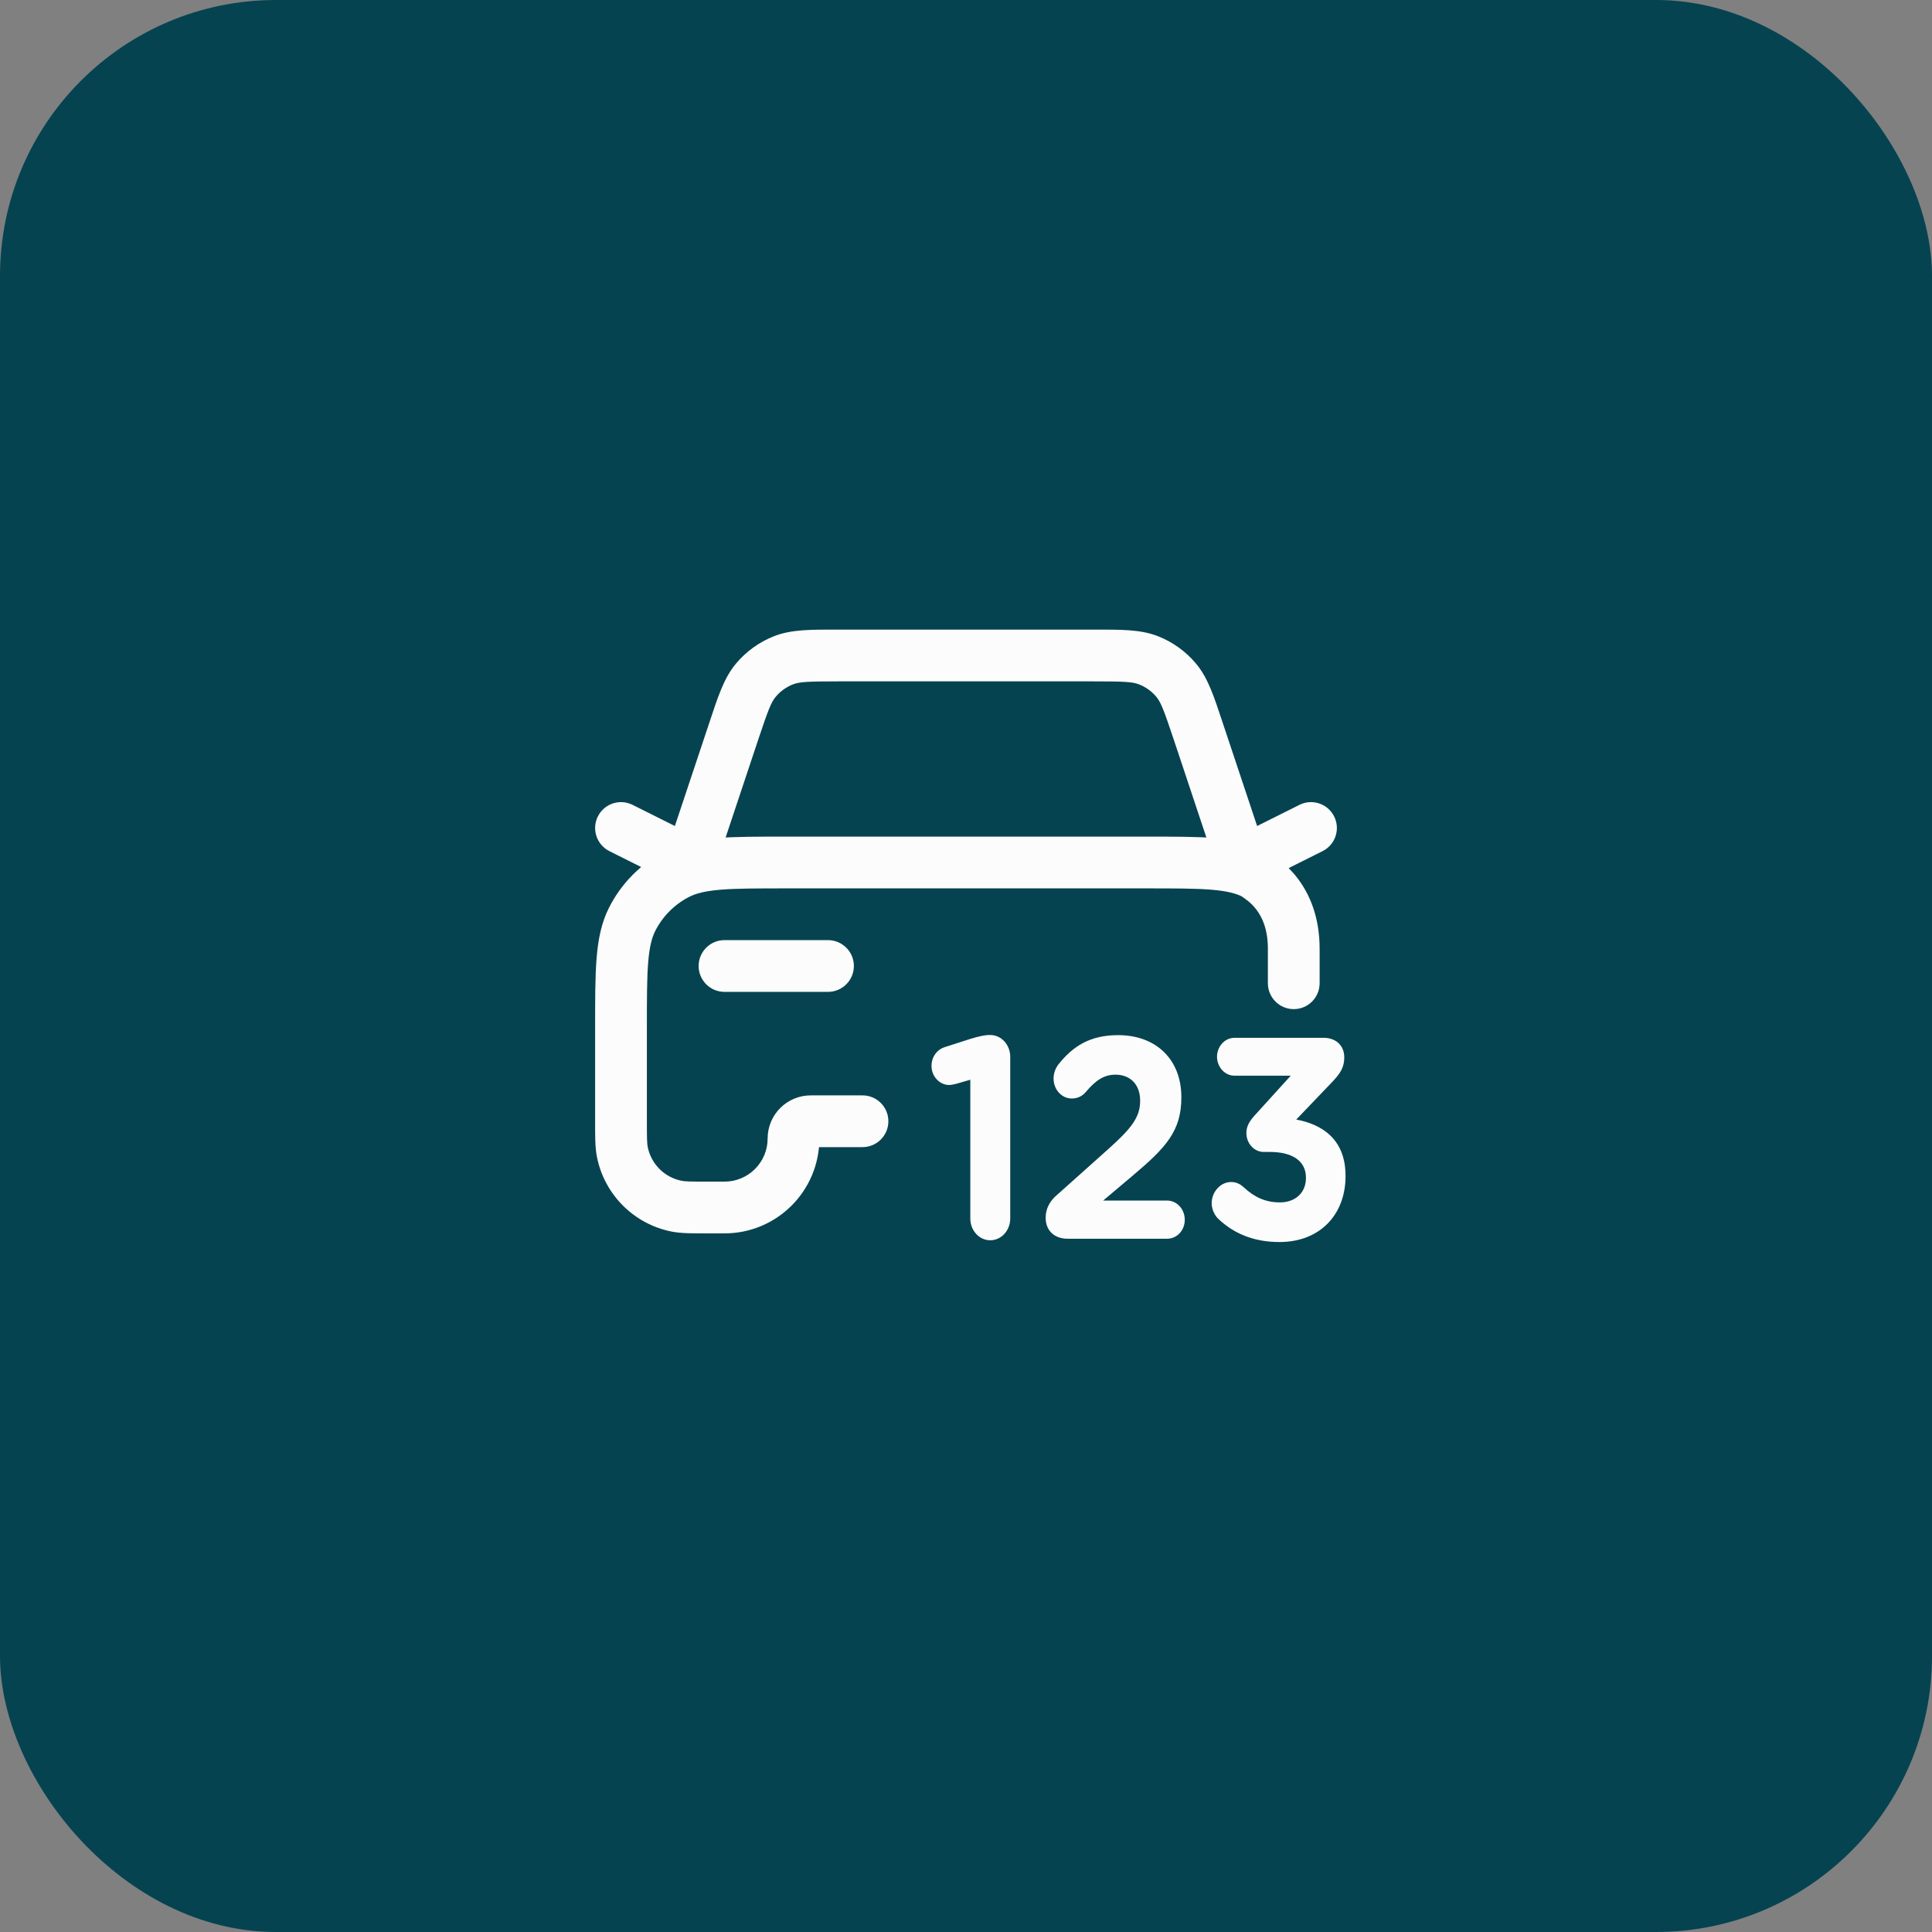 <svg width="56" height="56" viewBox="0 0 56 56" fill="none" xmlns="http://www.w3.org/2000/svg">
<rect x="0" y="0" width="56" height="56" fill="#808080" stroke="none"/>
<rect width="56" height="56" rx="8" fill="#064350"/>
<path d="M25 33.25C25.414 33.25 25.75 32.914 25.75 32.5C25.75 32.086 25.414 31.75 25 31.75V33.25ZM19.61 34.962L19.463 35.697L19.463 35.697L19.61 34.962ZM18.038 33.39L17.303 33.536H17.303L18.038 33.39ZM36.362 25.327L36.794 24.714L36.75 24.683L36.703 24.659L36.362 25.327ZM19.638 25.327L19.979 25.995H19.979L19.638 25.327ZM18.327 26.638L18.995 26.979V26.979L18.327 26.638ZM34.729 21.188L34.018 21.425L34.018 21.425L34.729 21.188ZM36 25L35.288 25.237C35.357 25.443 35.512 25.61 35.713 25.693C35.914 25.776 36.141 25.768 36.335 25.671L36 25ZM20 25L19.665 25.671C19.859 25.768 20.086 25.776 20.287 25.693C20.488 25.61 20.643 25.443 20.712 25.237L20 25ZM21.271 21.188L21.982 21.425L21.271 21.188ZM33.291 19.139L33.565 18.441V18.441L33.291 19.139ZM34.093 19.717L33.517 20.198L33.517 20.198L34.093 19.717ZM22.709 19.139L22.435 18.441L22.435 18.441L22.709 19.139ZM21.907 19.717L21.332 19.236L21.332 19.236L21.907 19.717ZM21 27.25C20.586 27.25 20.25 27.586 20.25 28C20.25 28.414 20.586 28.75 21 28.75V27.25ZM24 28.75C24.414 28.75 24.75 28.414 24.75 28C24.75 27.586 24.414 27.25 24 27.25V28.75ZM18.335 23.329C17.965 23.144 17.514 23.294 17.329 23.665C17.144 24.035 17.294 24.486 17.665 24.671L18.335 23.329ZM38.335 24.671C38.706 24.486 38.856 24.035 38.671 23.665C38.486 23.294 38.035 23.144 37.665 23.329L38.335 24.671ZM36.75 28.5C36.75 28.914 37.086 29.25 37.5 29.25C37.914 29.25 38.25 28.914 38.25 28.5H36.75ZM22.8 25V25.75H33.2V25V24.25H22.8V25ZM25 32.5V31.75H23.5V32.5V33.25H25V32.5ZM21 35V34.25H20.5V35V35.75H21V35ZM18 32.5H18.75V29.8H18H17.25V32.5H18ZM23 33H22.25C22.25 33.69 21.69 34.25 21 34.25V35V35.75C22.519 35.75 23.75 34.519 23.75 33H23ZM20.5 35V34.25C19.999 34.25 19.859 34.246 19.756 34.226L19.61 34.962L19.463 35.697C19.747 35.754 20.071 35.75 20.5 35.75V35ZM18 32.5H17.25C17.25 32.929 17.246 33.253 17.303 33.536L18.038 33.39L18.774 33.244C18.754 33.141 18.75 33.001 18.75 32.5H18ZM19.61 34.962L19.756 34.226C19.26 34.127 18.873 33.74 18.774 33.244L18.038 33.39L17.303 33.536C17.52 34.627 18.373 35.48 19.463 35.697L19.61 34.962ZM23.5 32.5V31.75C22.81 31.75 22.25 32.31 22.25 33H23H23.75C23.75 33.138 23.638 33.25 23.5 33.25V32.5ZM33.2 25V25.75C34.053 25.75 34.647 25.751 35.109 25.788C35.563 25.826 35.824 25.895 36.022 25.995L36.362 25.327L36.703 24.659C36.258 24.432 35.778 24.338 35.231 24.293C34.694 24.249 34.028 24.25 33.2 24.25V25ZM22.8 25V24.25C21.972 24.25 21.306 24.249 20.768 24.293C20.222 24.338 19.742 24.432 19.297 24.659L19.638 25.327L19.979 25.995C20.176 25.895 20.437 25.826 20.891 25.788C21.353 25.751 21.948 25.75 22.8 25.75V25ZM18 29.8H18.75C18.75 28.948 18.751 28.353 18.788 27.891C18.826 27.437 18.895 27.176 18.995 26.979L18.327 26.638L17.659 26.297C17.432 26.742 17.338 27.222 17.293 27.768C17.249 28.306 17.25 28.972 17.25 29.8H18ZM19.638 25.327L19.297 24.659C18.592 25.018 18.018 25.592 17.659 26.297L18.327 26.638L18.995 26.979C19.211 26.555 19.555 26.211 19.979 25.995L19.638 25.327ZM24.306 19V19.75H31.694V19V18.25H24.306V19ZM34.729 21.188L34.018 21.425L35.288 25.237L36 25L36.712 24.763L35.441 20.951L34.729 21.188ZM20 25L20.712 25.237L21.982 21.425L21.271 21.188L20.559 20.951L19.288 24.763L20 25ZM31.694 19V19.75C32.587 19.75 32.828 19.763 33.016 19.837L33.291 19.139L33.565 18.441C33.048 18.237 32.459 18.25 31.694 18.25V19ZM34.729 21.188L35.441 20.951C35.199 20.225 35.025 19.662 34.668 19.236L34.093 19.717L33.517 20.198C33.647 20.354 33.735 20.578 34.018 21.425L34.729 21.188ZM33.291 19.139L33.016 19.837C33.211 19.913 33.383 20.038 33.517 20.198L34.093 19.717L34.668 19.236C34.373 18.883 33.993 18.609 33.565 18.441L33.291 19.139ZM24.306 19V18.25C23.541 18.25 22.952 18.237 22.435 18.441L22.709 19.139L22.984 19.837C23.172 19.763 23.413 19.75 24.306 19.75V19ZM21.271 21.188L21.982 21.425C22.265 20.578 22.353 20.354 22.483 20.198L21.907 19.717L21.332 19.236C20.975 19.662 20.801 20.225 20.559 20.951L21.271 21.188ZM22.709 19.139L22.435 18.441C22.007 18.609 21.627 18.883 21.332 19.236L21.907 19.717L22.483 20.198C22.617 20.038 22.789 19.913 22.984 19.837L22.709 19.139ZM21 28V28.75H24V28V27.25H21V28ZM18 24L17.665 24.671L19.665 25.671L20 25L20.335 24.329L18.335 23.329L18 24ZM36 25L36.335 25.671L38.335 24.671L38 24L37.665 23.329L35.665 24.329L36 25ZM36.362 25.327L35.93 25.94C36.07 26.039 36.242 26.137 36.415 26.363C36.576 26.573 36.75 26.919 36.75 27.5H37.5H38.25C38.25 26.581 37.962 25.916 37.606 25.451C37.263 25.003 36.867 24.765 36.794 24.714L36.362 25.327ZM37.5 27.5H36.75V28.5H37.5H38.25V27.5H37.5Z" fill="#FCFCFC"/>
<g clip-path="url(#clip0_1654_196513)">
<path d="M28.125 31.297L27.714 31.415C27.654 31.431 27.57 31.449 27.51 31.449C27.235 31.449 27 31.198 27 30.9C27 30.641 27.153 30.424 27.388 30.35L28.142 30.108C28.363 30.043 28.53 30 28.689 30H28.703C29.023 30 29.282 30.282 29.282 30.632V35.319C29.282 35.668 29.023 35.95 28.703 35.95C28.383 35.95 28.125 35.668 28.125 35.319V31.297Z" fill="#FCFCFC"/>
<path d="M30.614 34.657L32.128 33.303C32.788 32.712 33.048 32.389 33.048 31.906C33.048 31.423 32.751 31.15 32.334 31.15C32 31.15 31.764 31.308 31.467 31.658C31.39 31.75 31.254 31.841 31.07 31.841C30.773 31.841 30.538 31.583 30.538 31.259C30.538 31.116 30.591 30.967 30.674 30.859C31.099 30.32 31.601 30.004 32.408 30.004C33.511 30.004 34.242 30.71 34.242 31.8V31.816C34.242 32.788 33.785 33.271 32.842 34.068L31.975 34.799H33.831C34.112 34.799 34.341 35.047 34.341 35.356C34.341 35.665 34.114 35.905 33.831 35.905H30.94C30.575 35.905 30.309 35.681 30.309 35.298C30.309 35.049 30.416 34.833 30.612 34.657H30.614Z" fill="#FCFCFC"/>
<path d="M35.319 35.335C35.212 35.236 35.121 35.06 35.121 34.877C35.121 34.545 35.379 34.261 35.685 34.261C35.852 34.261 35.966 34.336 36.056 34.419C36.36 34.701 36.68 34.852 37.099 34.852C37.541 34.852 37.853 34.577 37.853 34.146V34.13C37.853 33.656 37.465 33.39 36.81 33.39H36.628C36.354 33.39 36.127 33.142 36.127 32.842C36.127 32.668 36.195 32.517 36.379 32.318L37.413 31.179H35.778C35.503 31.179 35.276 30.928 35.276 30.63C35.276 30.332 35.503 30.082 35.778 30.082H38.371C38.714 30.082 38.964 30.299 38.964 30.646C38.964 30.962 38.827 31.136 38.615 31.361L37.572 32.451C38.294 32.584 39.001 33 39.001 34.081V34.096C39.001 35.193 38.27 36.001 37.085 36.001C36.325 36.001 35.753 35.744 35.319 35.335Z" fill="#FCFCFC"/>
</g>
<defs>
<clipPath id="clip0_1654_196513">
<rect width="12" height="6" fill="white" transform="translate(27 30)"/>
</clipPath>
</defs>
</svg>
